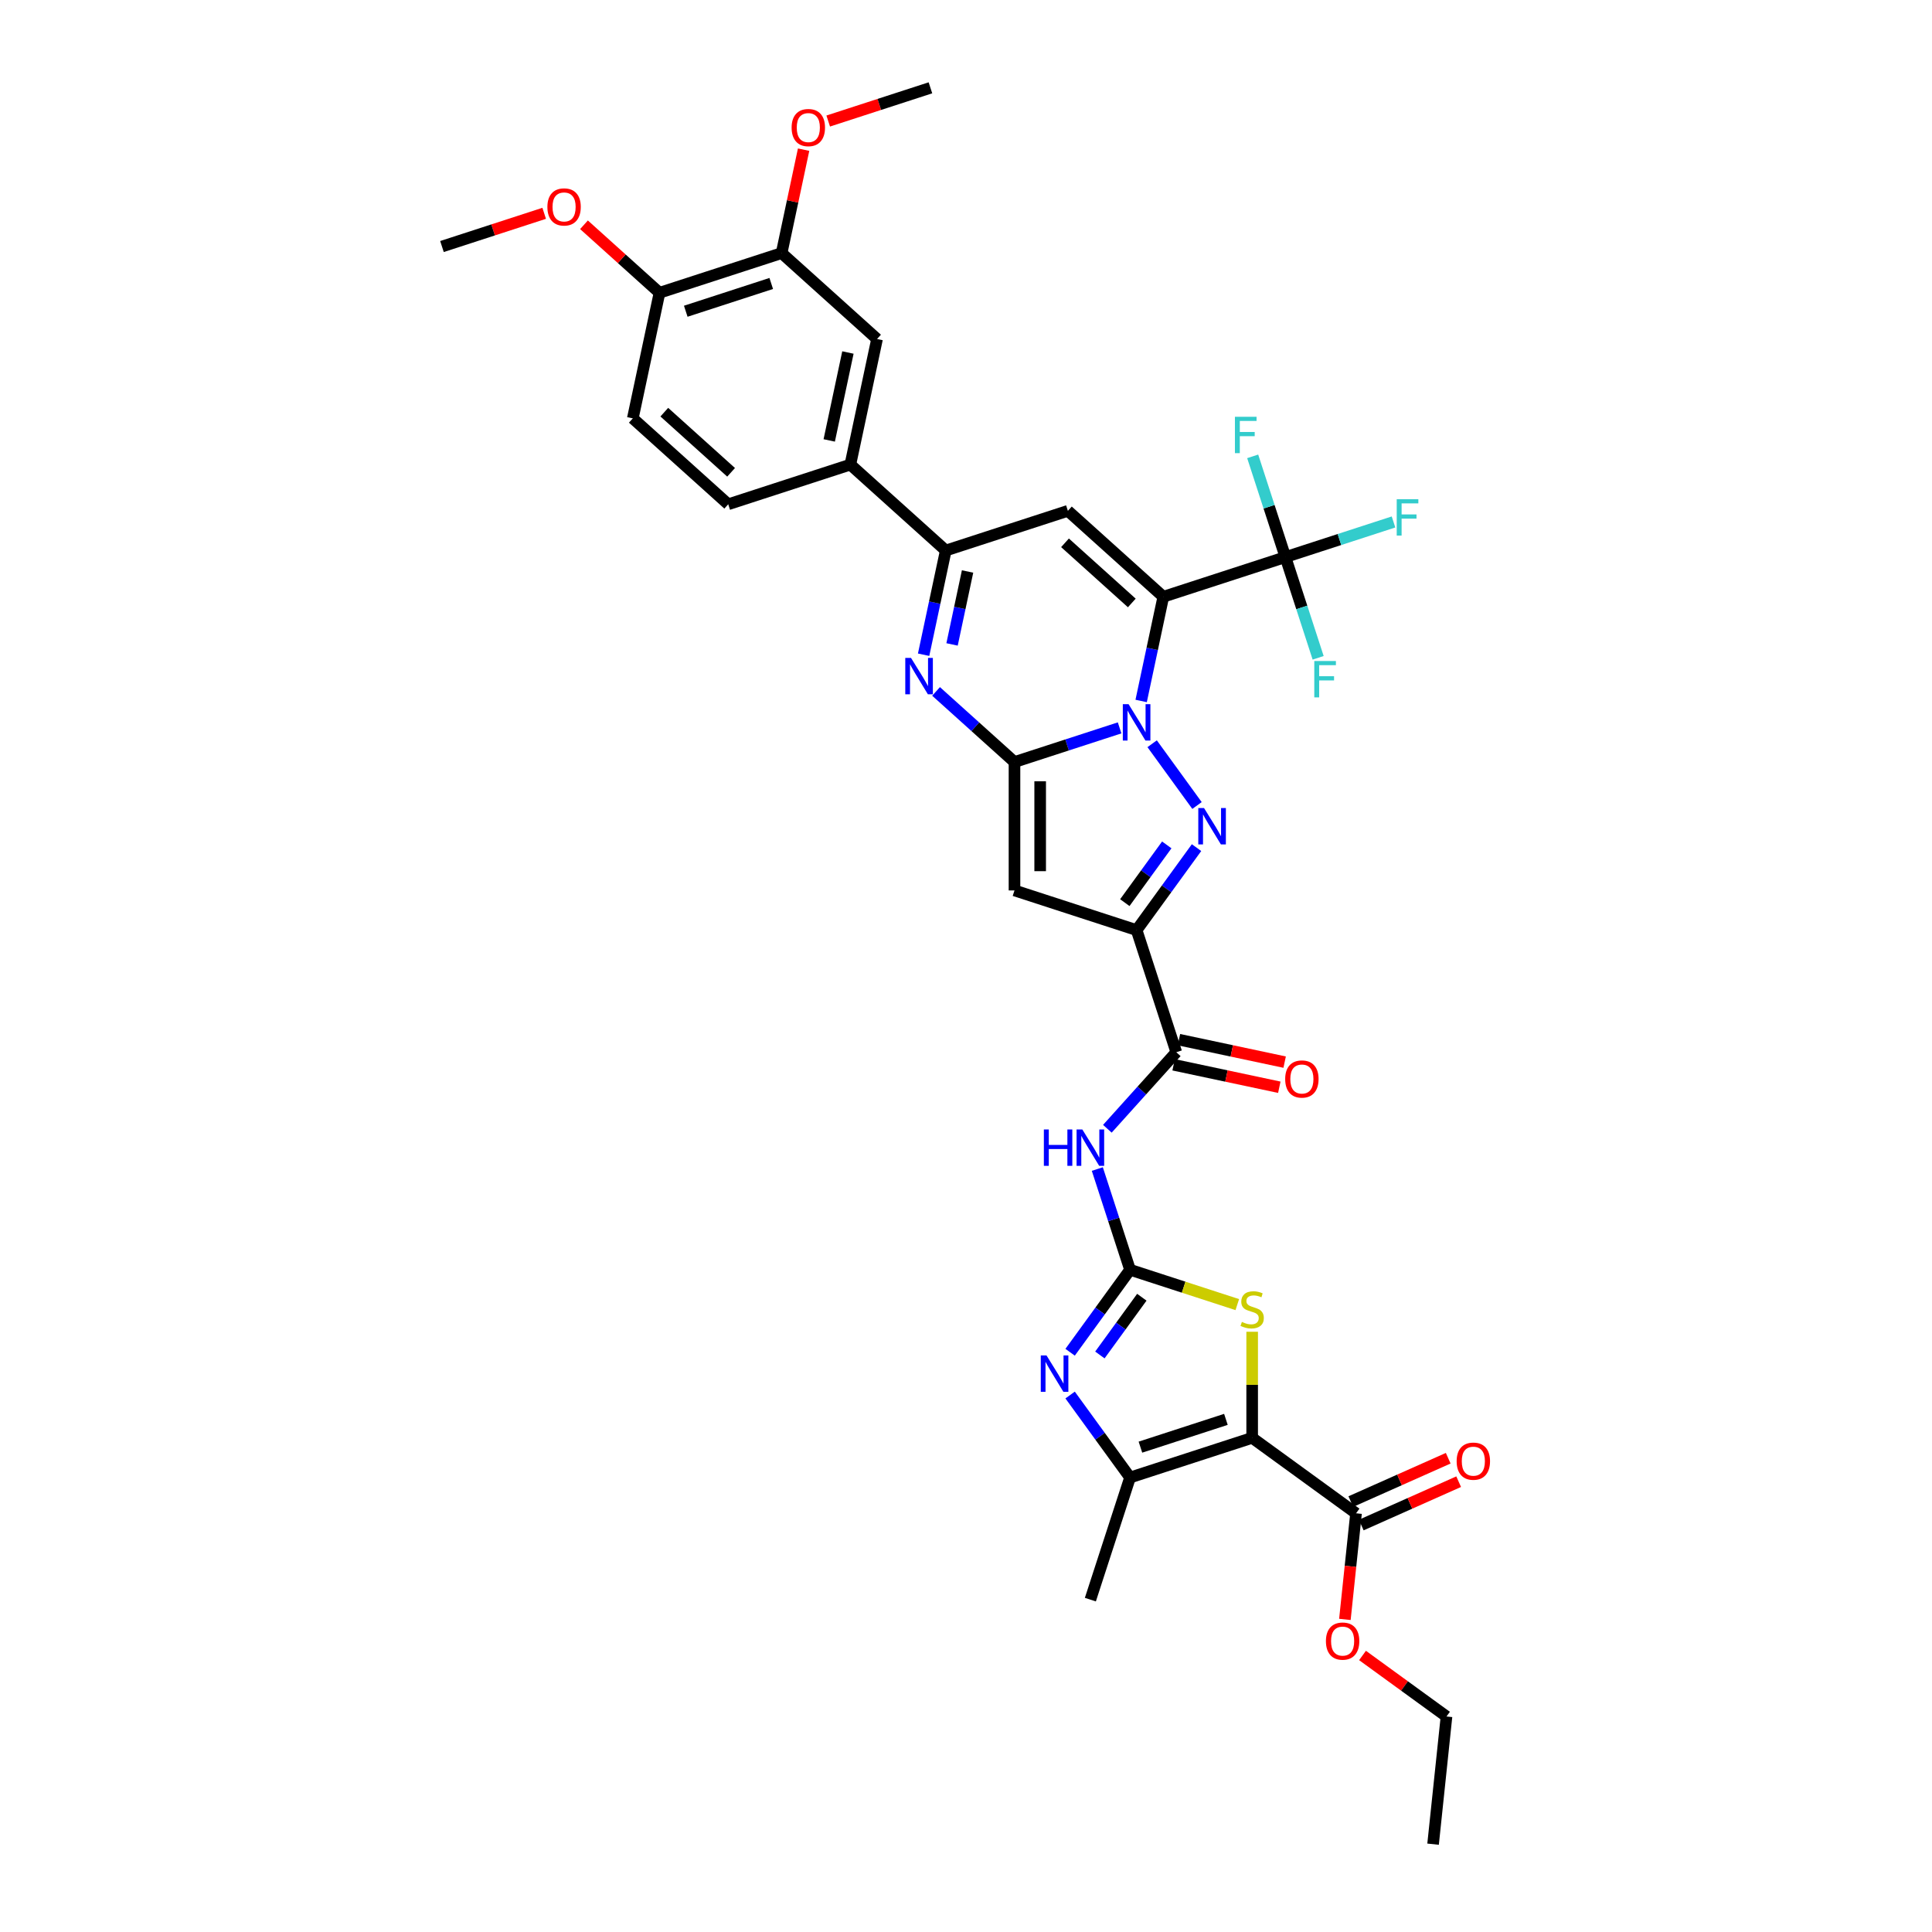 <?xml version='1.0' encoding='iso-8859-1'?>
<svg version='1.1' baseProfile='full'
              xmlns='http://www.w3.org/2000/svg'
                      xmlns:rdkit='http://www.rdkit.org/xml'
                      xmlns:xlink='http://www.w3.org/1999/xlink'
                  xml:space='preserve'
width='1000px' height='1000px' viewBox='0 0 1000 1000'>
<!-- END OF HEADER -->
<rect style='opacity:1.0;fill:#FFFFFF;stroke:none' width='1000' height='1000' x='0' y='0'> </rect>
<path class='bond-0' d='M 590.659,362.817 L 596.391,335.849' style='fill:none;fill-rule:evenodd;stroke:#0000FF;stroke-width:6px;stroke-linecap:butt;stroke-linejoin:miter;stroke-opacity:1' />
<path class='bond-0' d='M 596.391,335.849 L 602.123,308.881' style='fill:none;fill-rule:evenodd;stroke:#000000;stroke-width:6px;stroke-linecap:butt;stroke-linejoin:miter;stroke-opacity:1' />
<path class='bond-1' d='M 579.506,376.748 L 552.302,385.587' style='fill:none;fill-rule:evenodd;stroke:#0000FF;stroke-width:6px;stroke-linecap:butt;stroke-linejoin:miter;stroke-opacity:1' />
<path class='bond-1' d='M 552.302,385.587 L 525.098,394.426' style='fill:none;fill-rule:evenodd;stroke:#000000;stroke-width:6px;stroke-linecap:butt;stroke-linejoin:miter;stroke-opacity:1' />
<path class='bond-2' d='M 596.35,384.961 L 619.574,416.926' style='fill:none;fill-rule:evenodd;stroke:#0000FF;stroke-width:6px;stroke-linecap:butt;stroke-linejoin:miter;stroke-opacity:1' />
<path class='bond-8' d='M 602.123,308.881 L 552.734,264.411' style='fill:none;fill-rule:evenodd;stroke:#000000;stroke-width:6px;stroke-linecap:butt;stroke-linejoin:miter;stroke-opacity:1' />
<path class='bond-8' d='M 585.821,312.089 L 551.248,280.959' style='fill:none;fill-rule:evenodd;stroke:#000000;stroke-width:6px;stroke-linecap:butt;stroke-linejoin:miter;stroke-opacity:1' />
<path class='bond-13' d='M 602.123,308.881 L 665.331,288.344' style='fill:none;fill-rule:evenodd;stroke:#000000;stroke-width:6px;stroke-linecap:butt;stroke-linejoin:miter;stroke-opacity:1' />
<path class='bond-6' d='M 525.098,394.426 L 525.098,460.886' style='fill:none;fill-rule:evenodd;stroke:#000000;stroke-width:6px;stroke-linecap:butt;stroke-linejoin:miter;stroke-opacity:1' />
<path class='bond-6' d='M 538.39,404.395 L 538.39,450.917' style='fill:none;fill-rule:evenodd;stroke:#000000;stroke-width:6px;stroke-linecap:butt;stroke-linejoin:miter;stroke-opacity:1' />
<path class='bond-7' d='M 525.098,394.426 L 504.803,376.153' style='fill:none;fill-rule:evenodd;stroke:#000000;stroke-width:6px;stroke-linecap:butt;stroke-linejoin:miter;stroke-opacity:1' />
<path class='bond-7' d='M 504.803,376.153 L 484.508,357.879' style='fill:none;fill-rule:evenodd;stroke:#0000FF;stroke-width:6px;stroke-linecap:butt;stroke-linejoin:miter;stroke-opacity:1' />
<path class='bond-3' d='M 619.325,438.729 L 603.815,460.076' style='fill:none;fill-rule:evenodd;stroke:#0000FF;stroke-width:6px;stroke-linecap:butt;stroke-linejoin:miter;stroke-opacity:1' />
<path class='bond-3' d='M 603.815,460.076 L 588.306,481.424' style='fill:none;fill-rule:evenodd;stroke:#000000;stroke-width:6px;stroke-linecap:butt;stroke-linejoin:miter;stroke-opacity:1' />
<path class='bond-3' d='M 603.919,437.32 L 593.062,452.263' style='fill:none;fill-rule:evenodd;stroke:#0000FF;stroke-width:6px;stroke-linecap:butt;stroke-linejoin:miter;stroke-opacity:1' />
<path class='bond-3' d='M 593.062,452.263 L 582.205,467.207' style='fill:none;fill-rule:evenodd;stroke:#000000;stroke-width:6px;stroke-linecap:butt;stroke-linejoin:miter;stroke-opacity:1' />
<path class='bond-15' d='M 588.306,481.424 L 608.843,544.631' style='fill:none;fill-rule:evenodd;stroke:#000000;stroke-width:6px;stroke-linecap:butt;stroke-linejoin:miter;stroke-opacity:1' />
<path class='bond-36' d='M 588.306,481.424 L 525.098,460.886' style='fill:none;fill-rule:evenodd;stroke:#000000;stroke-width:6px;stroke-linecap:butt;stroke-linejoin:miter;stroke-opacity:1' />
<path class='bond-4' d='M 648.117,744.225 L 648.117,716.77' style='fill:none;fill-rule:evenodd;stroke:#000000;stroke-width:6px;stroke-linecap:butt;stroke-linejoin:miter;stroke-opacity:1' />
<path class='bond-4' d='M 648.117,716.77 L 648.117,689.316' style='fill:none;fill-rule:evenodd;stroke:#CCCC00;stroke-width:6px;stroke-linecap:butt;stroke-linejoin:miter;stroke-opacity:1' />
<path class='bond-16' d='M 648.117,744.225 L 701.884,783.289' style='fill:none;fill-rule:evenodd;stroke:#000000;stroke-width:6px;stroke-linecap:butt;stroke-linejoin:miter;stroke-opacity:1' />
<path class='bond-38' d='M 648.117,744.225 L 584.91,764.762' style='fill:none;fill-rule:evenodd;stroke:#000000;stroke-width:6px;stroke-linecap:butt;stroke-linejoin:miter;stroke-opacity:1' />
<path class='bond-38' d='M 634.528,734.664 L 590.283,749.04' style='fill:none;fill-rule:evenodd;stroke:#000000;stroke-width:6px;stroke-linecap:butt;stroke-linejoin:miter;stroke-opacity:1' />
<path class='bond-5' d='M 584.91,657.228 L 576.44,631.16' style='fill:none;fill-rule:evenodd;stroke:#000000;stroke-width:6px;stroke-linecap:butt;stroke-linejoin:miter;stroke-opacity:1' />
<path class='bond-5' d='M 576.44,631.16 L 567.97,605.093' style='fill:none;fill-rule:evenodd;stroke:#0000FF;stroke-width:6px;stroke-linecap:butt;stroke-linejoin:miter;stroke-opacity:1' />
<path class='bond-9' d='M 584.91,657.228 L 569.4,678.575' style='fill:none;fill-rule:evenodd;stroke:#000000;stroke-width:6px;stroke-linecap:butt;stroke-linejoin:miter;stroke-opacity:1' />
<path class='bond-9' d='M 569.4,678.575 L 553.89,699.923' style='fill:none;fill-rule:evenodd;stroke:#0000FF;stroke-width:6px;stroke-linecap:butt;stroke-linejoin:miter;stroke-opacity:1' />
<path class='bond-9' d='M 591.01,671.445 L 580.153,686.388' style='fill:none;fill-rule:evenodd;stroke:#000000;stroke-width:6px;stroke-linecap:butt;stroke-linejoin:miter;stroke-opacity:1' />
<path class='bond-9' d='M 580.153,686.388 L 569.296,701.331' style='fill:none;fill-rule:evenodd;stroke:#0000FF;stroke-width:6px;stroke-linecap:butt;stroke-linejoin:miter;stroke-opacity:1' />
<path class='bond-10' d='M 584.91,657.228 L 612.665,666.246' style='fill:none;fill-rule:evenodd;stroke:#000000;stroke-width:6px;stroke-linecap:butt;stroke-linejoin:miter;stroke-opacity:1' />
<path class='bond-10' d='M 612.665,666.246 L 640.421,675.264' style='fill:none;fill-rule:evenodd;stroke:#CCCC00;stroke-width:6px;stroke-linecap:butt;stroke-linejoin:miter;stroke-opacity:1' />
<path class='bond-12' d='M 478.062,338.884 L 483.795,311.916' style='fill:none;fill-rule:evenodd;stroke:#0000FF;stroke-width:6px;stroke-linecap:butt;stroke-linejoin:miter;stroke-opacity:1' />
<path class='bond-12' d='M 483.795,311.916 L 489.527,284.948' style='fill:none;fill-rule:evenodd;stroke:#000000;stroke-width:6px;stroke-linecap:butt;stroke-linejoin:miter;stroke-opacity:1' />
<path class='bond-12' d='M 492.784,333.557 L 496.796,314.68' style='fill:none;fill-rule:evenodd;stroke:#0000FF;stroke-width:6px;stroke-linecap:butt;stroke-linejoin:miter;stroke-opacity:1' />
<path class='bond-12' d='M 496.796,314.68 L 500.809,295.802' style='fill:none;fill-rule:evenodd;stroke:#000000;stroke-width:6px;stroke-linecap:butt;stroke-linejoin:miter;stroke-opacity:1' />
<path class='bond-37' d='M 552.734,264.411 L 489.527,284.948' style='fill:none;fill-rule:evenodd;stroke:#000000;stroke-width:6px;stroke-linecap:butt;stroke-linejoin:miter;stroke-opacity:1' />
<path class='bond-11' d='M 553.89,722.067 L 569.4,743.415' style='fill:none;fill-rule:evenodd;stroke:#0000FF;stroke-width:6px;stroke-linecap:butt;stroke-linejoin:miter;stroke-opacity:1' />
<path class='bond-11' d='M 569.4,743.415 L 584.91,764.762' style='fill:none;fill-rule:evenodd;stroke:#000000;stroke-width:6px;stroke-linecap:butt;stroke-linejoin:miter;stroke-opacity:1' />
<path class='bond-30' d='M 584.91,764.762 L 564.372,827.97' style='fill:none;fill-rule:evenodd;stroke:#000000;stroke-width:6px;stroke-linecap:butt;stroke-linejoin:miter;stroke-opacity:1' />
<path class='bond-17' d='M 489.527,284.948 L 440.137,240.478' style='fill:none;fill-rule:evenodd;stroke:#000000;stroke-width:6px;stroke-linecap:butt;stroke-linejoin:miter;stroke-opacity:1' />
<path class='bond-24' d='M 665.331,288.344 L 693.306,279.254' style='fill:none;fill-rule:evenodd;stroke:#000000;stroke-width:6px;stroke-linecap:butt;stroke-linejoin:miter;stroke-opacity:1' />
<path class='bond-24' d='M 693.306,279.254 L 721.28,270.165' style='fill:none;fill-rule:evenodd;stroke:#33CCCC;stroke-width:6px;stroke-linecap:butt;stroke-linejoin:miter;stroke-opacity:1' />
<path class='bond-25' d='M 665.331,288.344 L 656.861,262.277' style='fill:none;fill-rule:evenodd;stroke:#000000;stroke-width:6px;stroke-linecap:butt;stroke-linejoin:miter;stroke-opacity:1' />
<path class='bond-25' d='M 656.861,262.277 L 648.391,236.209' style='fill:none;fill-rule:evenodd;stroke:#33CCCC;stroke-width:6px;stroke-linecap:butt;stroke-linejoin:miter;stroke-opacity:1' />
<path class='bond-26' d='M 665.331,288.344 L 673.801,314.412' style='fill:none;fill-rule:evenodd;stroke:#000000;stroke-width:6px;stroke-linecap:butt;stroke-linejoin:miter;stroke-opacity:1' />
<path class='bond-26' d='M 673.801,314.412 L 682.27,340.479' style='fill:none;fill-rule:evenodd;stroke:#33CCCC;stroke-width:6px;stroke-linecap:butt;stroke-linejoin:miter;stroke-opacity:1' />
<path class='bond-14' d='M 573.172,584.248 L 591.007,564.439' style='fill:none;fill-rule:evenodd;stroke:#0000FF;stroke-width:6px;stroke-linecap:butt;stroke-linejoin:miter;stroke-opacity:1' />
<path class='bond-14' d='M 591.007,564.439 L 608.843,544.631' style='fill:none;fill-rule:evenodd;stroke:#000000;stroke-width:6px;stroke-linecap:butt;stroke-linejoin:miter;stroke-opacity:1' />
<path class='bond-20' d='M 607.461,551.132 L 634.814,556.946' style='fill:none;fill-rule:evenodd;stroke:#000000;stroke-width:6px;stroke-linecap:butt;stroke-linejoin:miter;stroke-opacity:1' />
<path class='bond-20' d='M 634.814,556.946 L 662.168,562.76' style='fill:none;fill-rule:evenodd;stroke:#FF0000;stroke-width:6px;stroke-linecap:butt;stroke-linejoin:miter;stroke-opacity:1' />
<path class='bond-20' d='M 610.225,538.13 L 637.578,543.944' style='fill:none;fill-rule:evenodd;stroke:#000000;stroke-width:6px;stroke-linecap:butt;stroke-linejoin:miter;stroke-opacity:1' />
<path class='bond-20' d='M 637.578,543.944 L 664.931,549.758' style='fill:none;fill-rule:evenodd;stroke:#FF0000;stroke-width:6px;stroke-linecap:butt;stroke-linejoin:miter;stroke-opacity:1' />
<path class='bond-22' d='M 704.587,789.361 L 729.794,778.138' style='fill:none;fill-rule:evenodd;stroke:#000000;stroke-width:6px;stroke-linecap:butt;stroke-linejoin:miter;stroke-opacity:1' />
<path class='bond-22' d='M 729.794,778.138 L 755,766.915' style='fill:none;fill-rule:evenodd;stroke:#FF0000;stroke-width:6px;stroke-linecap:butt;stroke-linejoin:miter;stroke-opacity:1' />
<path class='bond-22' d='M 699.181,777.218 L 724.388,765.995' style='fill:none;fill-rule:evenodd;stroke:#000000;stroke-width:6px;stroke-linecap:butt;stroke-linejoin:miter;stroke-opacity:1' />
<path class='bond-22' d='M 724.388,765.995 L 749.594,754.773' style='fill:none;fill-rule:evenodd;stroke:#FF0000;stroke-width:6px;stroke-linecap:butt;stroke-linejoin:miter;stroke-opacity:1' />
<path class='bond-28' d='M 701.884,783.289 L 698.998,810.748' style='fill:none;fill-rule:evenodd;stroke:#000000;stroke-width:6px;stroke-linecap:butt;stroke-linejoin:miter;stroke-opacity:1' />
<path class='bond-28' d='M 698.998,810.748 L 696.112,838.207' style='fill:none;fill-rule:evenodd;stroke:#FF0000;stroke-width:6px;stroke-linecap:butt;stroke-linejoin:miter;stroke-opacity:1' />
<path class='bond-18' d='M 440.137,240.478 L 453.955,175.47' style='fill:none;fill-rule:evenodd;stroke:#000000;stroke-width:6px;stroke-linecap:butt;stroke-linejoin:miter;stroke-opacity:1' />
<path class='bond-18' d='M 429.208,227.963 L 438.881,182.458' style='fill:none;fill-rule:evenodd;stroke:#000000;stroke-width:6px;stroke-linecap:butt;stroke-linejoin:miter;stroke-opacity:1' />
<path class='bond-23' d='M 440.137,240.478 L 376.93,261.015' style='fill:none;fill-rule:evenodd;stroke:#000000;stroke-width:6px;stroke-linecap:butt;stroke-linejoin:miter;stroke-opacity:1' />
<path class='bond-19' d='M 453.955,175.47 L 404.566,131' style='fill:none;fill-rule:evenodd;stroke:#000000;stroke-width:6px;stroke-linecap:butt;stroke-linejoin:miter;stroke-opacity:1' />
<path class='bond-29' d='M 404.566,131 L 410.255,104.231' style='fill:none;fill-rule:evenodd;stroke:#000000;stroke-width:6px;stroke-linecap:butt;stroke-linejoin:miter;stroke-opacity:1' />
<path class='bond-29' d='M 410.255,104.231 L 415.945,77.463' style='fill:none;fill-rule:evenodd;stroke:#FF0000;stroke-width:6px;stroke-linecap:butt;stroke-linejoin:miter;stroke-opacity:1' />
<path class='bond-39' d='M 404.566,131 L 341.358,151.537' style='fill:none;fill-rule:evenodd;stroke:#000000;stroke-width:6px;stroke-linecap:butt;stroke-linejoin:miter;stroke-opacity:1' />
<path class='bond-39' d='M 399.192,146.722 L 354.947,161.098' style='fill:none;fill-rule:evenodd;stroke:#000000;stroke-width:6px;stroke-linecap:butt;stroke-linejoin:miter;stroke-opacity:1' />
<path class='bond-21' d='M 341.358,151.537 L 327.541,216.545' style='fill:none;fill-rule:evenodd;stroke:#000000;stroke-width:6px;stroke-linecap:butt;stroke-linejoin:miter;stroke-opacity:1' />
<path class='bond-31' d='M 341.358,151.537 L 321.814,133.939' style='fill:none;fill-rule:evenodd;stroke:#000000;stroke-width:6px;stroke-linecap:butt;stroke-linejoin:miter;stroke-opacity:1' />
<path class='bond-31' d='M 321.814,133.939 L 302.27,116.342' style='fill:none;fill-rule:evenodd;stroke:#FF0000;stroke-width:6px;stroke-linecap:butt;stroke-linejoin:miter;stroke-opacity:1' />
<path class='bond-27' d='M 376.93,261.015 L 327.541,216.545' style='fill:none;fill-rule:evenodd;stroke:#000000;stroke-width:6px;stroke-linecap:butt;stroke-linejoin:miter;stroke-opacity:1' />
<path class='bond-27' d='M 378.416,244.467 L 343.843,213.337' style='fill:none;fill-rule:evenodd;stroke:#000000;stroke-width:6px;stroke-linecap:butt;stroke-linejoin:miter;stroke-opacity:1' />
<path class='bond-32' d='M 705.239,856.87 L 726.972,872.66' style='fill:none;fill-rule:evenodd;stroke:#FF0000;stroke-width:6px;stroke-linecap:butt;stroke-linejoin:miter;stroke-opacity:1' />
<path class='bond-32' d='M 726.972,872.66 L 748.705,888.449' style='fill:none;fill-rule:evenodd;stroke:#000000;stroke-width:6px;stroke-linecap:butt;stroke-linejoin:miter;stroke-opacity:1' />
<path class='bond-33' d='M 428.685,62.645 L 455.138,54.05' style='fill:none;fill-rule:evenodd;stroke:#FF0000;stroke-width:6px;stroke-linecap:butt;stroke-linejoin:miter;stroke-opacity:1' />
<path class='bond-33' d='M 455.138,54.05 L 481.591,45.455' style='fill:none;fill-rule:evenodd;stroke:#000000;stroke-width:6px;stroke-linecap:butt;stroke-linejoin:miter;stroke-opacity:1' />
<path class='bond-34' d='M 281.668,110.413 L 255.215,119.009' style='fill:none;fill-rule:evenodd;stroke:#FF0000;stroke-width:6px;stroke-linecap:butt;stroke-linejoin:miter;stroke-opacity:1' />
<path class='bond-34' d='M 255.215,119.009 L 228.762,127.604' style='fill:none;fill-rule:evenodd;stroke:#000000;stroke-width:6px;stroke-linecap:butt;stroke-linejoin:miter;stroke-opacity:1' />
<path class='bond-35' d='M 748.705,888.449 L 741.758,954.545' style='fill:none;fill-rule:evenodd;stroke:#000000;stroke-width:6px;stroke-linecap:butt;stroke-linejoin:miter;stroke-opacity:1' />
<path  class='atom-0' d='M 584.145 364.478
L 590.313 374.447
Q 590.924 375.431, 591.908 377.212
Q 592.891 378.993, 592.944 379.1
L 592.944 364.478
L 595.443 364.478
L 595.443 383.3
L 592.865 383.3
L 586.245 372.4
Q 585.474 371.124, 584.65 369.662
Q 583.853 368.2, 583.613 367.748
L 583.613 383.3
L 581.168 383.3
L 581.168 364.478
L 584.145 364.478
' fill='#0000FF'/>
<path  class='atom-3' d='M 623.209 418.246
L 629.377 428.215
Q 629.988 429.198, 630.972 430.979
Q 631.956 432.761, 632.009 432.867
L 632.009 418.246
L 634.508 418.246
L 634.508 437.067
L 631.929 437.067
L 625.31 426.168
Q 624.539 424.892, 623.715 423.43
Q 622.917 421.967, 622.678 421.516
L 622.678 437.067
L 620.232 437.067
L 620.232 418.246
L 623.209 418.246
' fill='#0000FF'/>
<path  class='atom-8' d='M 471.548 340.545
L 477.716 350.514
Q 478.327 351.498, 479.311 353.279
Q 480.295 355.06, 480.348 355.166
L 480.348 340.545
L 482.847 340.545
L 482.847 359.367
L 480.268 359.367
L 473.649 348.467
Q 472.878 347.191, 472.054 345.729
Q 471.256 344.267, 471.017 343.815
L 471.017 359.367
L 468.571 359.367
L 468.571 340.545
L 471.548 340.545
' fill='#0000FF'/>
<path  class='atom-10' d='M 541.685 701.584
L 547.853 711.553
Q 548.464 712.537, 549.448 714.318
Q 550.431 716.099, 550.484 716.205
L 550.484 701.584
L 552.983 701.584
L 552.983 720.406
L 550.405 720.406
L 543.785 709.506
Q 543.014 708.23, 542.19 706.768
Q 541.393 705.306, 541.153 704.854
L 541.153 720.406
L 538.708 720.406
L 538.708 701.584
L 541.685 701.584
' fill='#0000FF'/>
<path  class='atom-11' d='M 642.8 684.225
Q 643.013 684.305, 643.89 684.677
Q 644.767 685.049, 645.724 685.288
Q 646.708 685.501, 647.665 685.501
Q 649.446 685.501, 650.483 684.65
Q 651.52 683.773, 651.52 682.258
Q 651.52 681.221, 650.988 680.583
Q 650.483 679.945, 649.685 679.599
Q 648.888 679.254, 647.559 678.855
Q 645.884 678.35, 644.874 677.871
Q 643.89 677.393, 643.172 676.383
Q 642.481 675.372, 642.481 673.671
Q 642.481 671.305, 644.076 669.843
Q 645.698 668.381, 648.888 668.381
Q 651.068 668.381, 653.54 669.418
L 652.929 671.465
Q 650.669 670.534, 648.968 670.534
Q 647.133 670.534, 646.123 671.305
Q 645.113 672.049, 645.14 673.352
Q 645.14 674.362, 645.645 674.974
Q 646.176 675.585, 646.921 675.931
Q 647.692 676.276, 648.968 676.675
Q 650.669 677.207, 651.679 677.738
Q 652.689 678.27, 653.407 679.36
Q 654.152 680.423, 654.152 682.258
Q 654.152 684.863, 652.397 686.272
Q 650.669 687.654, 647.771 687.654
Q 646.097 687.654, 644.821 687.282
Q 643.571 686.936, 642.082 686.325
L 642.8 684.225
' fill='#CCCC00'/>
<path  class='atom-15' d='M 540.301 584.61
L 542.853 584.61
L 542.853 592.611
L 552.476 592.611
L 552.476 584.61
L 555.028 584.61
L 555.028 603.431
L 552.476 603.431
L 552.476 594.738
L 542.853 594.738
L 542.853 603.431
L 540.301 603.431
L 540.301 584.61
' fill='#0000FF'/>
<path  class='atom-15' d='M 560.212 584.61
L 566.379 594.579
Q 566.991 595.562, 567.975 597.343
Q 568.958 599.125, 569.011 599.231
L 569.011 584.61
L 571.51 584.61
L 571.51 603.431
L 568.932 603.431
L 562.312 592.532
Q 561.541 591.256, 560.717 589.794
Q 559.92 588.331, 559.68 587.88
L 559.68 603.431
L 557.235 603.431
L 557.235 584.61
L 560.212 584.61
' fill='#0000FF'/>
<path  class='atom-21' d='M 665.211 558.502
Q 665.211 553.983, 667.444 551.457
Q 669.677 548.932, 673.851 548.932
Q 678.024 548.932, 680.257 551.457
Q 682.49 553.983, 682.49 558.502
Q 682.49 563.074, 680.231 565.68
Q 677.971 568.258, 673.851 568.258
Q 669.703 568.258, 667.444 565.68
Q 665.211 563.101, 665.211 558.502
M 673.851 566.132
Q 676.722 566.132, 678.264 564.218
Q 679.832 562.277, 679.832 558.502
Q 679.832 554.807, 678.264 552.946
Q 676.722 551.058, 673.851 551.058
Q 670.98 551.058, 669.411 552.919
Q 667.869 554.78, 667.869 558.502
Q 667.869 562.304, 669.411 564.218
Q 670.98 566.132, 673.851 566.132
' fill='#FF0000'/>
<path  class='atom-23' d='M 753.959 756.311
Q 753.959 751.791, 756.192 749.266
Q 758.425 746.74, 762.599 746.74
Q 766.772 746.74, 769.005 749.266
Q 771.238 751.791, 771.238 756.311
Q 771.238 760.883, 768.979 763.488
Q 766.719 766.067, 762.599 766.067
Q 758.451 766.067, 756.192 763.488
Q 753.959 760.91, 753.959 756.311
M 762.599 763.94
Q 765.47 763.94, 767.011 762.026
Q 768.58 760.086, 768.58 756.311
Q 768.58 752.616, 767.011 750.755
Q 765.47 748.867, 762.599 748.867
Q 759.727 748.867, 758.159 750.728
Q 756.617 752.589, 756.617 756.311
Q 756.617 760.112, 758.159 762.026
Q 759.727 763.94, 762.599 763.94
' fill='#FF0000'/>
<path  class='atom-25' d='M 722.942 258.396
L 734.134 258.396
L 734.134 260.549
L 725.467 260.549
L 725.467 266.265
L 733.177 266.265
L 733.177 268.445
L 725.467 268.445
L 725.467 277.218
L 722.942 277.218
L 722.942 258.396
' fill='#33CCCC'/>
<path  class='atom-26' d='M 639.197 215.726
L 650.389 215.726
L 650.389 217.879
L 641.723 217.879
L 641.723 223.595
L 649.432 223.595
L 649.432 225.775
L 641.723 225.775
L 641.723 234.548
L 639.197 234.548
L 639.197 215.726
' fill='#33CCCC'/>
<path  class='atom-27' d='M 680.272 342.141
L 691.464 342.141
L 691.464 344.294
L 682.797 344.294
L 682.797 350.009
L 690.507 350.009
L 690.507 352.189
L 682.797 352.189
L 682.797 360.962
L 680.272 360.962
L 680.272 342.141
' fill='#33CCCC'/>
<path  class='atom-29' d='M 686.297 849.438
Q 686.297 844.919, 688.531 842.394
Q 690.764 839.868, 694.937 839.868
Q 699.111 839.868, 701.344 842.394
Q 703.577 844.919, 703.577 849.438
Q 703.577 854.011, 701.317 856.616
Q 699.058 859.195, 694.937 859.195
Q 690.79 859.195, 688.531 856.616
Q 686.297 854.037, 686.297 849.438
M 694.937 857.068
Q 697.808 857.068, 699.35 855.154
Q 700.919 853.213, 700.919 849.438
Q 700.919 845.743, 699.35 843.882
Q 697.808 841.995, 694.937 841.995
Q 692.066 841.995, 690.498 843.856
Q 688.956 845.717, 688.956 849.438
Q 688.956 853.24, 690.498 855.154
Q 692.066 857.068, 694.937 857.068
' fill='#FF0000'/>
<path  class='atom-30' d='M 409.744 66.045
Q 409.744 61.526, 411.977 59
Q 414.21 56.475, 418.383 56.475
Q 422.557 56.475, 424.79 59
Q 427.023 61.526, 427.023 66.045
Q 427.023 70.617, 424.764 73.223
Q 422.504 75.801, 418.383 75.801
Q 414.236 75.801, 411.977 73.223
Q 409.744 70.644, 409.744 66.045
M 418.383 73.675
Q 421.255 73.675, 422.796 71.761
Q 424.365 69.82, 424.365 66.045
Q 424.365 62.35, 422.796 60.489
Q 421.255 58.602, 418.383 58.602
Q 415.512 58.602, 413.944 60.462
Q 412.402 62.323, 412.402 66.045
Q 412.402 69.847, 413.944 71.761
Q 415.512 73.675, 418.383 73.675
' fill='#FF0000'/>
<path  class='atom-32' d='M 283.329 107.12
Q 283.329 102.6, 285.562 100.075
Q 287.795 97.549, 291.969 97.549
Q 296.143 97.549, 298.376 100.075
Q 300.609 102.6, 300.609 107.12
Q 300.609 111.692, 298.349 114.297
Q 296.089 116.876, 291.969 116.876
Q 287.822 116.876, 285.562 114.297
Q 283.329 111.719, 283.329 107.12
M 291.969 114.749
Q 294.84 114.749, 296.382 112.835
Q 297.95 110.894, 297.95 107.12
Q 297.95 103.424, 296.382 101.564
Q 294.84 99.676, 291.969 99.676
Q 289.098 99.676, 287.529 101.537
Q 285.988 103.398, 285.988 107.12
Q 285.988 110.921, 287.529 112.835
Q 289.098 114.749, 291.969 114.749
' fill='#FF0000'/>
</svg>
